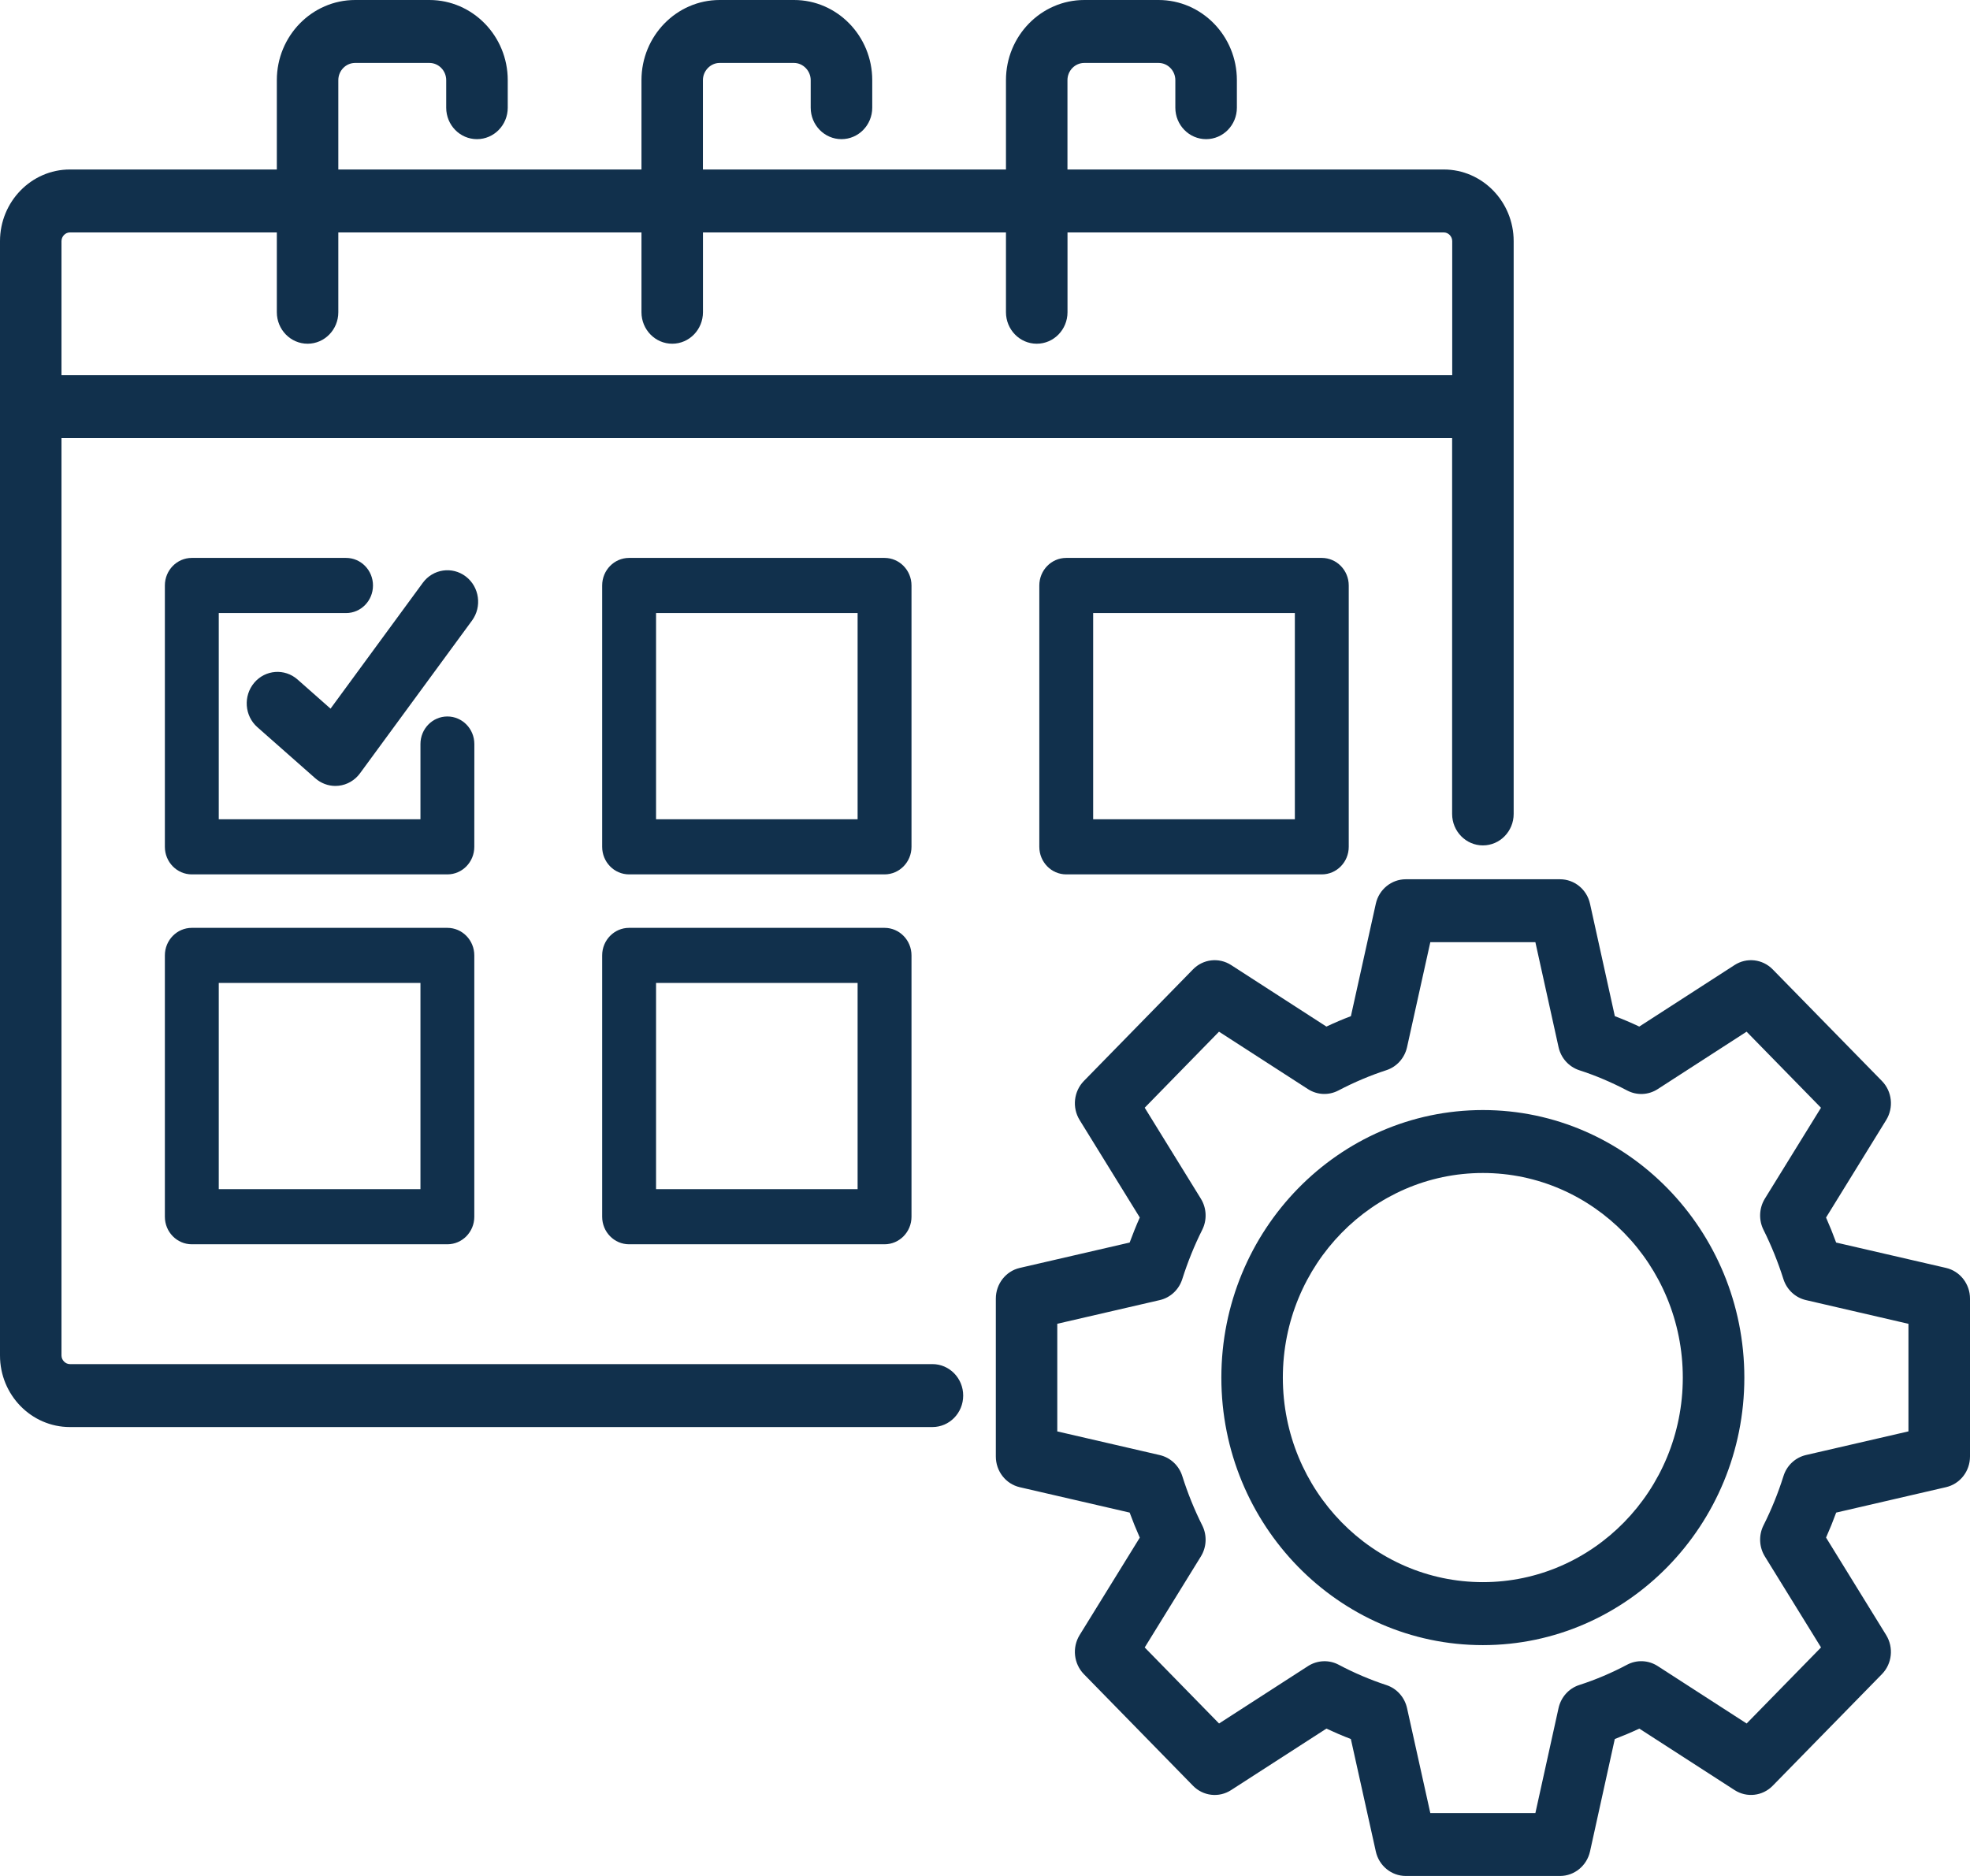 <?xml version="1.0" encoding="UTF-8"?>
<svg xmlns="http://www.w3.org/2000/svg" width="42" height="40" viewBox="0 0 42 40" fill="none">
  <path d="M19.879 29.086H1.49C1.395 29.086 1.311 29.001 1.311 28.903V9.341H30.959V17.355C30.959 17.725 31.253 18.026 31.615 18.026C31.978 18.026 32.271 17.725 32.271 17.355V5.142C32.271 4.3 31.603 3.614 30.781 3.614H22.758V1.709C22.758 1.507 22.919 1.342 23.116 1.342H24.7C24.897 1.342 25.058 1.507 25.058 1.709V2.296C25.058 2.667 25.352 2.967 25.714 2.967C26.076 2.967 26.37 2.667 26.37 2.296V1.709C26.37 0.767 25.621 0 24.701 0H23.117C22.196 0 21.447 0.767 21.447 1.709V3.614H14.986V1.709C14.986 1.51 15.149 1.342 15.342 1.342H16.928C17.121 1.342 17.284 1.51 17.284 1.709V2.296C17.284 2.667 17.578 2.967 17.94 2.967C18.302 2.967 18.596 2.667 18.596 2.296V1.709C18.596 0.767 17.848 0 16.929 0H15.343C14.424 0 13.676 0.767 13.676 1.709V3.614H7.213V1.709C7.213 1.507 7.374 1.342 7.571 1.342H9.155C9.352 1.342 9.513 1.507 9.513 1.709V2.296C9.513 2.667 9.806 2.967 10.169 2.967C10.531 2.967 10.825 2.667 10.825 2.296V1.709C10.825 0.767 10.076 0 9.155 0H7.572C6.651 0 5.902 0.767 5.902 1.709V3.614H1.49C0.669 3.614 0 4.3 0 5.142V28.903C0 29.744 0.669 30.428 1.49 30.428H19.879C20.242 30.428 20.535 30.128 20.535 29.757C20.535 29.386 20.241 29.086 19.879 29.086ZM1.49 4.956H5.902V6.657C5.902 7.028 6.195 7.329 6.558 7.329C6.92 7.329 7.213 7.028 7.213 6.657V4.956H13.676V6.657C13.676 7.028 13.969 7.329 14.332 7.329C14.694 7.329 14.987 7.028 14.987 6.657V4.956H21.447V6.657C21.447 7.028 21.741 7.329 22.103 7.329C22.466 7.329 22.759 7.028 22.759 6.657V4.956H30.782C30.879 4.956 30.961 5.041 30.961 5.142V7.999H1.311V5.142C1.311 5.041 1.393 4.956 1.49 4.956ZM10.112 18.056C10.112 18.381 9.855 18.644 9.538 18.644H4.09C3.772 18.644 3.515 18.381 3.515 18.056V12.484C3.515 12.159 3.772 11.896 4.09 11.896H7.378C7.695 11.896 7.952 12.159 7.952 12.484C7.952 12.809 7.695 13.072 7.378 13.072H4.664V17.469H8.964V15.865C8.964 15.54 9.221 15.277 9.538 15.277C9.856 15.277 10.113 15.54 10.113 15.865L10.112 18.056ZM10.063 13.232L7.675 16.489C7.566 16.638 7.401 16.734 7.221 16.754C7.197 16.756 7.174 16.758 7.15 16.758C6.994 16.758 6.842 16.7 6.722 16.595L5.487 15.505C5.213 15.264 5.183 14.84 5.419 14.559C5.656 14.278 6.07 14.247 6.344 14.489L7.047 15.11L9.014 12.427C9.231 12.131 9.642 12.071 9.932 12.293C10.221 12.515 10.28 12.936 10.063 13.232ZM19.433 12.484C19.433 12.159 19.175 11.896 18.858 11.896H13.412C13.095 11.896 12.838 12.159 12.838 12.484V18.056C12.838 18.381 13.095 18.644 13.412 18.644H18.858C19.175 18.644 19.433 18.381 19.433 18.056V12.484ZM18.284 17.469H13.987V13.072H18.284V17.469ZM22.732 11.896C22.415 11.896 22.158 12.159 22.158 12.484V18.056C22.158 18.381 22.415 18.644 22.732 18.644H28.18C28.497 18.644 28.755 18.381 28.755 18.056V12.484C28.755 12.159 28.497 11.896 28.18 11.896H22.732ZM27.606 17.469H23.306V13.072H27.606V17.469ZM9.538 19.784H4.09C3.772 19.784 3.515 20.047 3.515 20.371V25.944C3.515 26.268 3.772 26.531 4.09 26.531H9.538C9.855 26.531 10.112 26.268 10.112 25.944V20.371C10.112 20.047 9.855 19.784 9.538 19.784ZM8.964 25.356H4.664V20.959H8.964V25.356ZM18.858 19.784H13.412C13.095 19.784 12.838 20.047 12.838 20.371V25.944C12.838 26.268 13.095 26.531 13.412 26.531H18.858C19.175 26.531 19.433 26.268 19.433 25.944V20.371C19.433 20.047 19.175 19.784 18.858 19.784ZM18.284 25.356H13.987V20.959H18.284V25.356ZM41.489 27.035L39.146 26.494C39.08 26.313 39.008 26.135 38.931 25.961L40.213 23.882C40.377 23.616 40.339 23.271 40.122 23.049L37.794 20.67C37.577 20.448 37.239 20.41 36.981 20.577L34.949 21.889C34.776 21.807 34.602 21.733 34.428 21.667L33.899 19.271C33.832 18.965 33.566 18.748 33.259 18.748H29.971C29.665 18.748 29.399 18.965 29.332 19.27L28.801 21.667C28.626 21.733 28.452 21.808 28.279 21.889L26.247 20.577C25.988 20.41 25.65 20.448 25.434 20.67L23.108 23.049C22.892 23.271 22.854 23.616 23.017 23.881L24.3 25.96C24.222 26.135 24.151 26.313 24.084 26.494L21.742 27.035C21.443 27.104 21.231 27.376 21.231 27.689V31.056C21.231 31.37 21.443 31.642 21.742 31.711L24.084 32.252C24.15 32.432 24.222 32.61 24.3 32.786L23.017 34.864C22.854 35.13 22.892 35.475 23.108 35.697L25.434 38.076C25.65 38.298 25.988 38.337 26.247 38.169L28.279 36.858C28.45 36.938 28.623 37.012 28.8 37.08L29.332 39.477C29.399 39.783 29.665 40 29.971 40H33.259C33.566 40 33.831 39.782 33.899 39.477L34.427 37.08C34.604 37.012 34.779 36.938 34.95 36.858L36.981 38.169C37.239 38.336 37.578 38.298 37.794 38.076L40.122 35.697C40.339 35.475 40.376 35.13 40.213 34.864L38.931 32.785C39.009 32.61 39.081 32.432 39.147 32.252L41.489 31.71C41.788 31.641 42 31.37 42 31.056V27.689C42 27.376 41.787 27.104 41.489 27.035ZM40.689 30.52L38.502 31.025C38.276 31.078 38.093 31.248 38.023 31.475C37.91 31.834 37.767 32.187 37.598 32.523C37.492 32.734 37.503 32.987 37.627 33.188L38.824 35.127L37.238 36.749L35.341 35.524C35.144 35.397 34.896 35.386 34.689 35.496C34.362 35.67 34.02 35.815 33.671 35.928C33.448 35.999 33.28 36.187 33.228 36.42L32.734 38.659H30.494L29.998 36.422C29.947 36.191 29.781 36.004 29.561 35.931C29.207 35.815 28.864 35.668 28.54 35.496C28.334 35.387 28.086 35.398 27.888 35.524L25.99 36.749L24.405 35.128L25.602 33.188C25.726 32.987 25.737 32.735 25.631 32.524C25.462 32.187 25.32 31.834 25.207 31.476C25.136 31.249 24.953 31.079 24.727 31.026L22.541 30.521V28.226L24.727 27.721C24.953 27.669 25.135 27.498 25.206 27.273C25.321 26.91 25.464 26.556 25.631 26.223C25.737 26.012 25.726 25.76 25.602 25.559L24.405 23.619L25.989 21.998L27.885 23.222C28.081 23.349 28.328 23.36 28.534 23.252C28.87 23.076 29.215 22.93 29.557 22.819C29.779 22.747 29.946 22.56 29.998 22.328L30.494 20.09H32.734L33.228 22.327C33.279 22.56 33.448 22.747 33.67 22.82C34.009 22.929 34.352 23.074 34.691 23.252C34.898 23.361 35.145 23.35 35.341 23.223L37.237 21.998L38.823 23.62L37.626 25.559C37.503 25.76 37.492 26.013 37.598 26.224C37.764 26.557 37.907 26.91 38.022 27.273C38.093 27.498 38.276 27.669 38.502 27.721L40.688 28.227V30.52H40.689ZM31.615 23.669C28.54 23.669 26.039 26.228 26.039 29.375C26.039 32.519 28.54 35.078 31.615 35.078C34.688 35.078 37.189 32.519 37.189 29.375C37.189 26.228 34.688 23.669 31.615 23.669ZM31.615 33.735C29.263 33.735 27.35 31.779 27.35 29.374C27.35 26.968 29.263 25.011 31.615 25.011C33.965 25.011 35.877 26.968 35.877 29.374C35.877 31.779 33.965 33.735 31.615 33.735Z" fill="#11304C"></path>
</svg>

